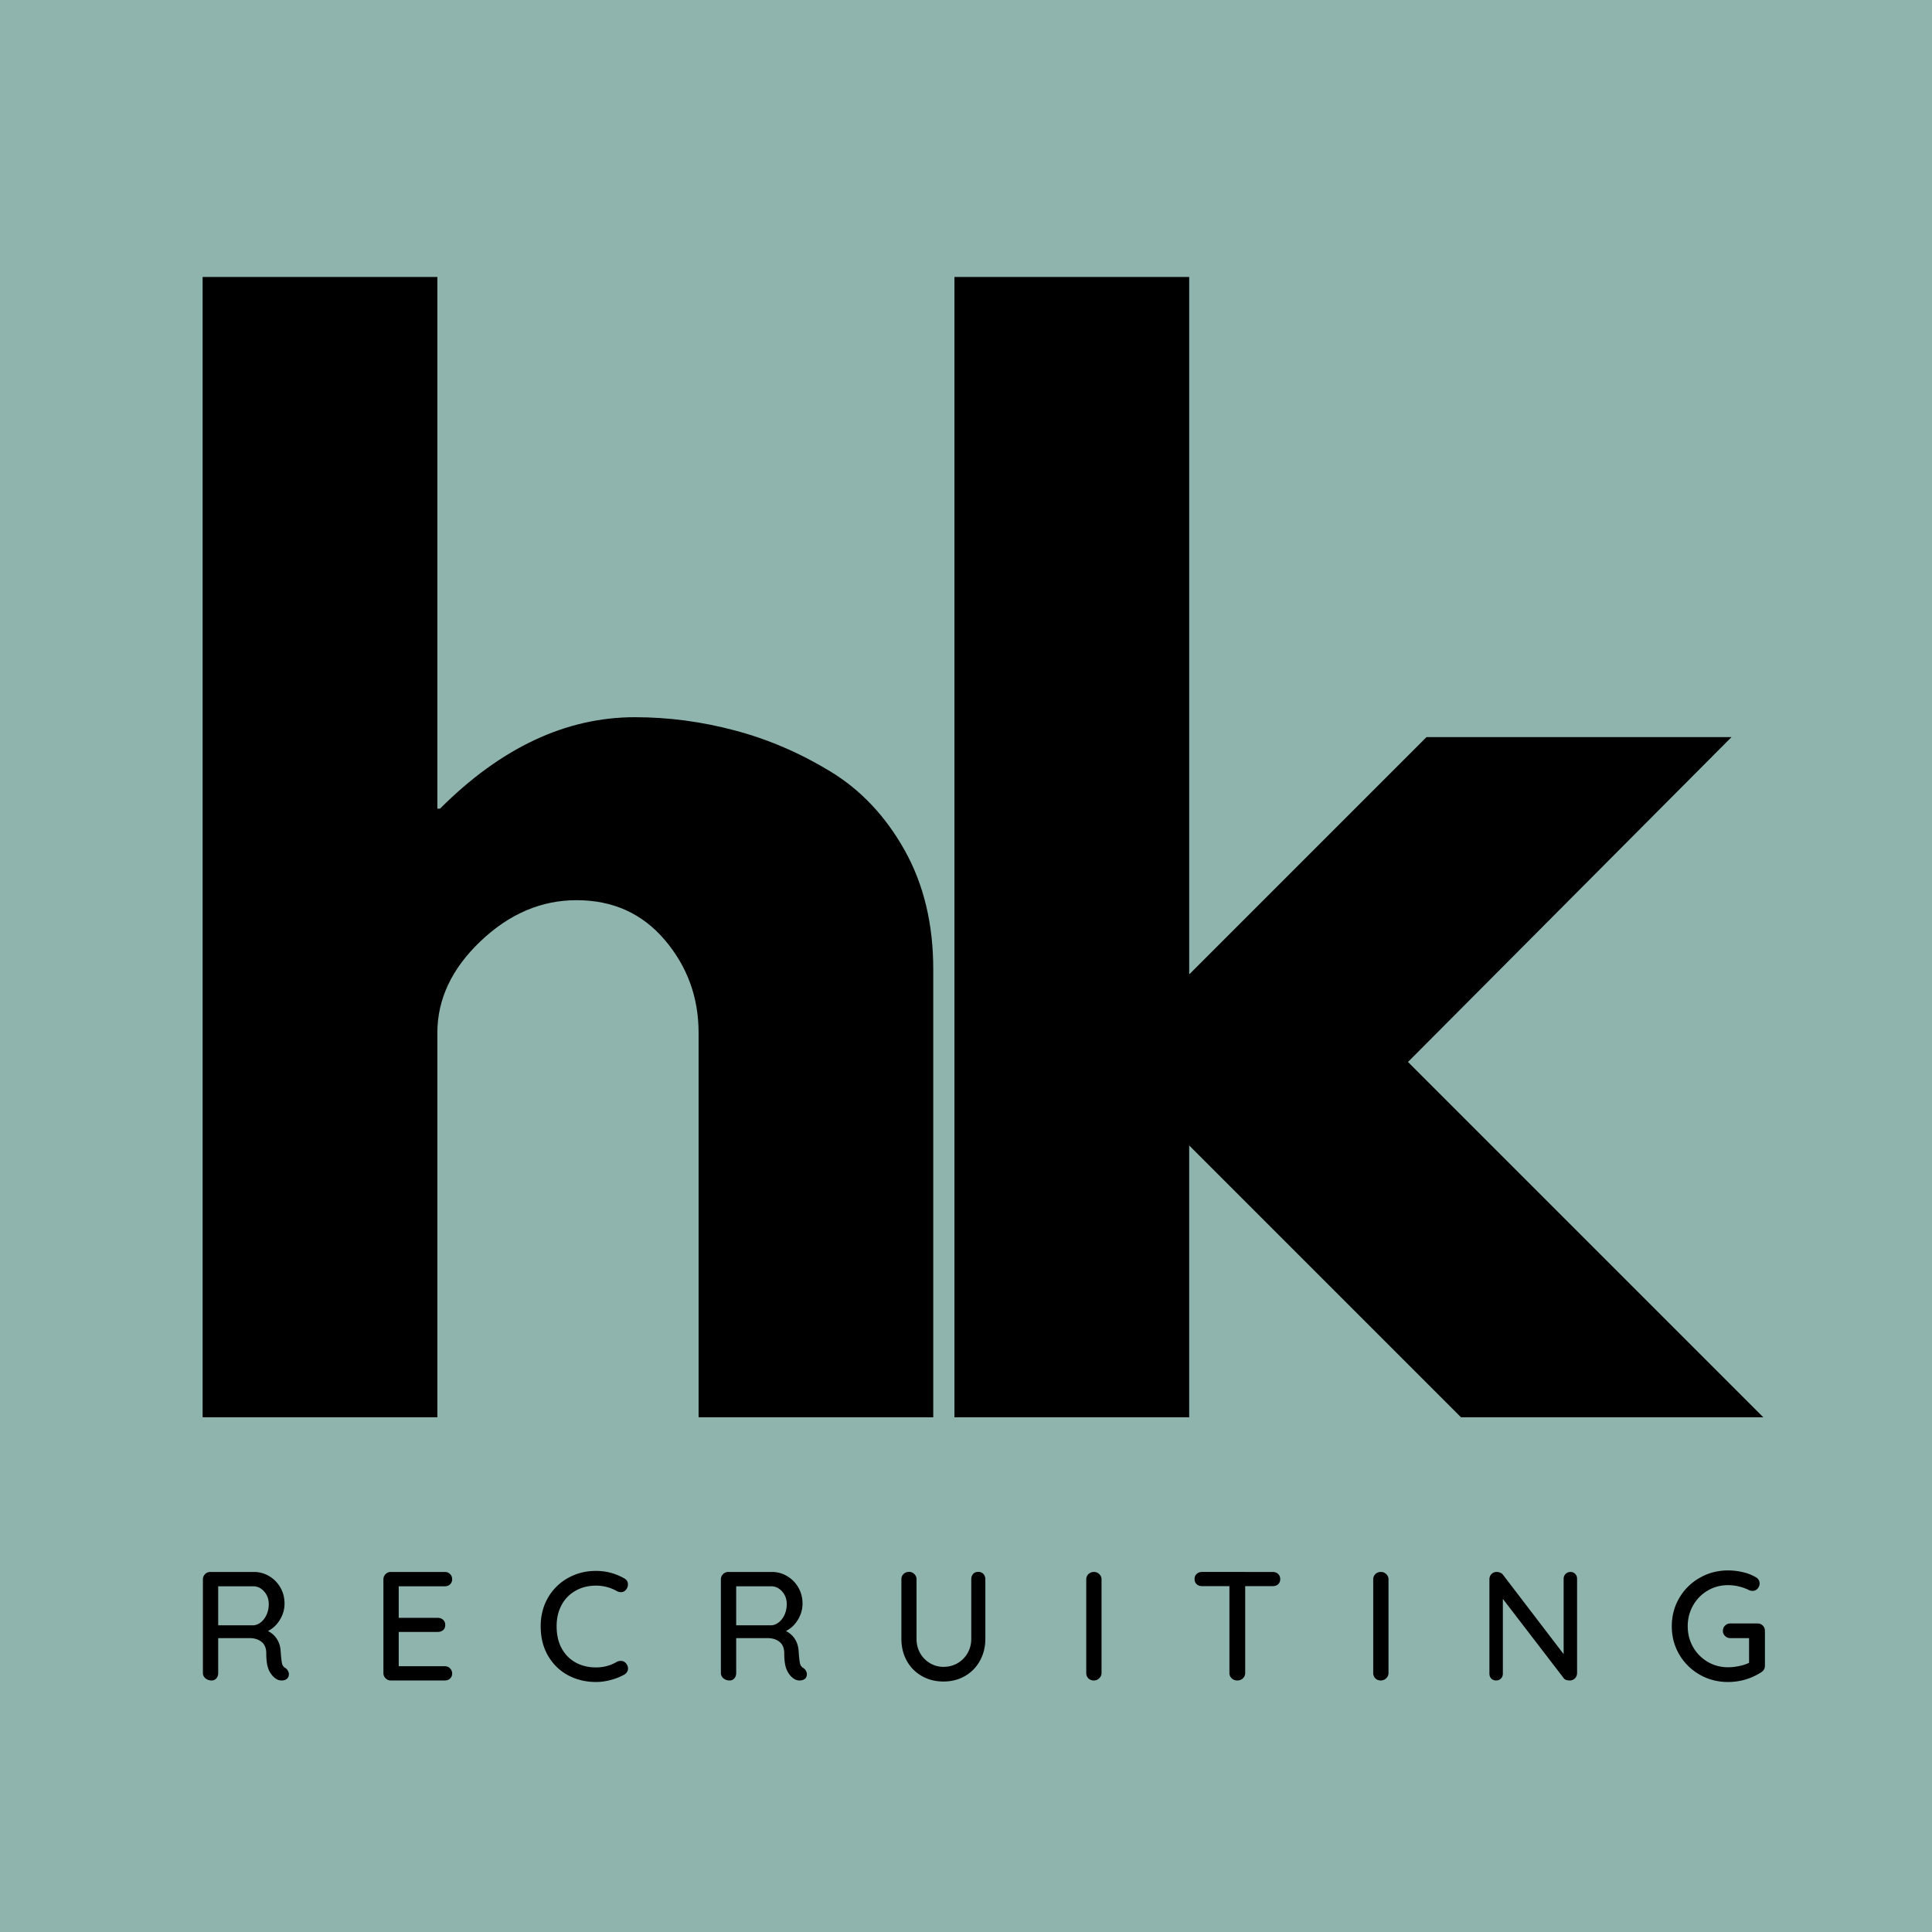 <?xml version="1.0" encoding="UTF-8"?>
<svg data-bbox="-37.5 -37.5 450 450" height="500" viewBox="0 0 375 375" width="500" xmlns="http://www.w3.org/2000/svg" data-type="color">
    <g>
        <path fill="#ffffff" d="M412.5-37.5v450h-450v-450h450z" data-color="1"/>
        <path fill="#8fb4ae" d="M412.5-37.5v450h-450v-450h450z" data-color="2"/>
        <path d="M39.33 275.1V53.756h45.563V156.96h.516c11.832-11.832 24.441-17.75 37.828-17.75 6.52 0 13 .86 19.437 2.579 6.438 1.71 12.614 4.367 18.531 7.968 5.915 3.606 10.72 8.711 14.407 15.313 3.687 6.605 5.531 14.281 5.531 23.031v87h-45.547v-74.64c0-6.864-2.187-12.868-6.562-18.016-4.375-5.145-10.086-7.719-17.125-7.719-6.856 0-13.075 2.664-18.657 7.984-5.574 5.313-8.359 11.23-8.359 17.75v74.64Zm0 0" fill="#000000" data-color="3"/>
        <path d="M336.087 143.069 273.29 206.13l68.969 68.969h-58.672l-52.766-52.766V275.1h-45.563V53.756h45.563v135.375l46.063-46.062Zm0 0" fill="#000000" data-color="3"/>
        <path d="M55.415 323.77c.196.137.352.313.469.532.125.21.188.422.188.64 0 .419-.137.731-.407.938-.273.2-.593.297-.968.297-.387 0-.711-.078-.97-.234-.605-.344-1.1-.895-1.484-1.657-.375-.757-.562-1.882-.562-3.375 0-1-.305-1.738-.906-2.218-.594-.489-1.375-.735-2.344-.735h-6.078v6.781c0 .418-.121.762-.36 1.032a1.17 1.17 0 0 1-.922.406c-.468 0-.87-.14-1.203-.422-.324-.281-.484-.617-.484-1.015v-18.172c0-.407.14-.75.422-1.032a1.38 1.38 0 0 1 1.016-.421h8.453c1.082 0 2.07.273 2.968.812a5.967 5.967 0 0 1 2.172 2.203c.54.93.813 1.969.813 3.125 0 1.125-.305 2.18-.907 3.156-.593.97-1.367 1.696-2.312 2.172.75.375 1.336.906 1.766 1.594.425.68.66 1.469.703 2.375.082 1.148.172 1.93.265 2.344.102.406.328.699.672.875Zm-6.203-8.296c.5-.04.973-.238 1.422-.594.457-.363.828-.851 1.11-1.469.28-.613.421-1.3.421-2.062 0-.957-.297-1.77-.89-2.438-.594-.675-1.313-1.015-2.157-1.015h-6.765v7.578Zm0 0" fill="#000000" data-color="3"/>
        <path d="M86.326 323.411c.426 0 .77.141 1.032.422.269.281.406.61.406.985 0 .406-.137.734-.406.984-.262.25-.606.375-1.032.375H75.858a1.38 1.38 0 0 1-1.016-.422 1.38 1.38 0 0 1-.422-1.015v-18.172c0-.407.14-.75.422-1.032a1.38 1.38 0 0 1 1.016-.421h10.468c.426 0 .77.136 1.032.406.269.261.406.601.406 1.015 0 .399-.137.727-.406.985-.262.25-.606.375-1.032.375H77.39v6.125h7.578c.426 0 .773.133 1.047.39.27.262.406.594.406 1 0 .418-.137.746-.406.985-.274.242-.621.36-1.047.36H77.39v6.655Zm0 0" fill="#000000" data-color="3"/>
        <path d="M121.15 306.349c.488.262.734.664.734 1.203 0 .367-.125.7-.375 1-.242.324-.57.484-.984.484-.281 0-.555-.07-.813-.218a8.122 8.122 0 0 0-4.03-1.047c-1.5 0-2.829.336-3.985 1a6.89 6.89 0 0 0-2.703 2.781c-.637 1.188-.953 2.555-.953 4.094 0 1.668.328 3.105.984 4.312.664 1.2 1.578 2.117 2.734 2.75 1.164.625 2.473.938 3.922.938 1.477 0 2.82-.36 4.032-1.078.238-.125.5-.188.78-.188.438 0 .786.172 1.048.516.238.304.359.625.359.969 0 .242-.07.464-.203.671a1.377 1.377 0 0 1-.516.5 11.23 11.23 0 0 1-2.64 1.047c-.97.258-1.922.39-2.86.39-1.949 0-3.742-.425-5.375-1.28-1.625-.864-2.93-2.118-3.906-3.766-.969-1.645-1.453-3.57-1.453-5.781 0-2.02.46-3.848 1.39-5.485a10.16 10.16 0 0 1 3.86-3.843c1.633-.938 3.46-1.407 5.484-1.407 1.946 0 3.77.48 5.469 1.438Zm0 0" fill="#000000" data-color="3"/>
        <path d="M155.955 323.77c.196.137.352.313.469.532.125.21.188.422.188.64 0 .419-.137.731-.407.938-.273.2-.594.297-.969.297-.386 0-.71-.078-.968-.234-.606-.344-1.102-.895-1.485-1.657-.375-.757-.562-1.882-.562-3.375 0-1-.305-1.738-.906-2.218-.594-.489-1.375-.735-2.344-.735h-6.078v6.781c0 .418-.121.762-.36 1.032a1.17 1.17 0 0 1-.921.406c-.47 0-.872-.14-1.204-.422-.324-.281-.484-.617-.484-1.015v-18.172c0-.407.14-.75.422-1.032a1.38 1.38 0 0 1 1.016-.421h8.453c1.082 0 2.07.273 2.968.812a5.967 5.967 0 0 1 2.172 2.203c.54.93.813 1.969.813 3.125 0 1.125-.305 2.18-.906 3.156-.594.97-1.368 1.696-2.313 2.172.75.375 1.336.906 1.766 1.594.425.68.66 1.469.703 2.375.082 1.148.172 1.93.265 2.344.102.406.329.699.672.875Zm-6.203-8.296c.5-.04.973-.238 1.422-.594.457-.363.828-.851 1.11-1.469.28-.613.421-1.3.421-2.062 0-.957-.297-1.77-.89-2.438-.594-.675-1.313-1.015-2.157-1.015h-6.765v7.578Zm0 0" fill="#000000" data-color="3"/>
        <path d="M189.882 305.099c.414 0 .75.137 1 .406.25.274.375.617.375 1.031v11.547c0 1.586-.356 3.012-1.063 4.281a7.585 7.585 0 0 1-2.89 2.954c-1.23.71-2.621 1.062-4.172 1.062-1.563 0-2.965-.351-4.203-1.062a7.61 7.61 0 0 1-2.922-2.953c-.7-1.27-1.047-2.696-1.047-4.282v-11.547c0-.414.14-.757.422-1.03.281-.27.64-.407 1.078-.407.383 0 .719.14 1 .422.29.273.438.61.438 1.015v11.547c0 1.043.238 1.98.718 2.813a5.31 5.31 0 0 0 1.938 1.953c.8.46 1.66.687 2.578.687.969 0 1.863-.226 2.687-.687a5.305 5.305 0 0 0 1.97-1.953c.487-.832.734-1.77.734-2.813v-11.547c0-.414.117-.757.359-1.03.238-.27.57-.407 1-.407Zm0 0" fill="#000000" data-color="3"/>
        <path d="M213.808 324.708c0 .418-.153.766-.453 1.047a1.46 1.46 0 0 1-1.047.422c-.438 0-.793-.14-1.063-.422-.273-.281-.406-.629-.406-1.047v-18.14c0-.407.14-.75.422-1.032.281-.28.64-.421 1.078-.421.406 0 .75.14 1.031.421.29.282.438.625.438 1.032Zm0 0" fill="#000000" data-color="3"/>
        <path d="M247.052 305.115c.414 0 .758.132 1.031.39.27.25.407.586.407 1 0 .418-.137.75-.407 1-.273.242-.617.36-1.03.36h-5.36v16.875c0 .398-.149.734-.438 1.015-.293.281-.656.422-1.093.422-.438 0-.805-.14-1.094-.422a1.351 1.351 0 0 1-.438-1.015v-16.875h-5.328c-.418 0-.761-.125-1.031-.375-.273-.25-.406-.586-.406-1.016 0-.395.133-.719.406-.969.27-.258.613-.39 1.031-.39Zm0 0" fill="#000000" data-color="3"/>
        <path d="M269.508 324.708c0 .418-.153.766-.453 1.047a1.46 1.46 0 0 1-1.047.422c-.438 0-.793-.14-1.063-.422-.273-.281-.406-.629-.406-1.047v-18.14c0-.407.14-.75.422-1.032.281-.28.64-.421 1.078-.421.406 0 .75.14 1.031.421.29.282.438.625.438 1.032Zm0 0" fill="#000000" data-color="3"/>
        <path d="M304.83 305.115c.375 0 .68.132.922.39.239.25.36.563.36.938v18.265c0 .418-.137.766-.407 1.047a1.378 1.378 0 0 1-1.03.422 2.36 2.36 0 0 1-.657-.094.976.976 0 0 1-.484-.328l-11.829-15.406v14.5c0 .387-.125.703-.375.953s-.562.375-.937.375c-.387 0-.7-.125-.938-.375-.242-.25-.359-.566-.359-.953v-18.281c0-.426.133-.774.406-1.047.27-.27.602-.406 1-.406.239 0 .469.046.688.14.226.094.398.219.515.375l11.797 15.438v-14.625c0-.375.125-.688.375-.938.25-.258.567-.39.953-.39Zm0 0" fill="#000000" data-color="3"/>
        <path d="M341.15 315.115c.405 0 .741.14 1.015.421.27.274.406.61.406 1.016v6.766c0 .543-.242.964-.719 1.265a11.778 11.778 0 0 1-3.047 1.406 12.12 12.12 0 0 1-3.39.485c-2.012 0-3.856-.477-5.531-1.438a10.784 10.784 0 0 1-3.954-3.921c-.96-1.657-1.437-3.477-1.437-5.47 0-1.976.476-3.796 1.437-5.452a10.667 10.667 0 0 1 3.954-3.922c1.675-.969 3.519-1.453 5.53-1.453 1 0 1.962.117 2.891.343a8.894 8.894 0 0 1 2.516.985c.238.136.414.308.531.515.125.2.188.418.188.657 0 .406-.137.757-.406 1.047a1.303 1.303 0 0 1-.97.421 1.43 1.43 0 0 1-.78-.203c-1.305-.601-2.625-.906-3.97-.906-1.448 0-2.773.355-3.968 1.063a7.7 7.7 0 0 0-2.828 2.89c-.688 1.219-1.031 2.559-1.031 4.016 0 1.469.343 2.812 1.03 4.031a7.83 7.83 0 0 0 2.829 2.875c1.195.71 2.52 1.063 3.969 1.063.676 0 1.39-.079 2.14-.235.75-.156 1.395-.363 1.938-.625v-4.797h-3.64c-.4 0-.735-.133-1.016-.406a1.328 1.328 0 0 1-.422-1c0-.414.14-.758.422-1.031.28-.27.617-.406 1.015-.406Zm0 0" fill="#000000" data-color="3"/>
    </g>
</svg>
